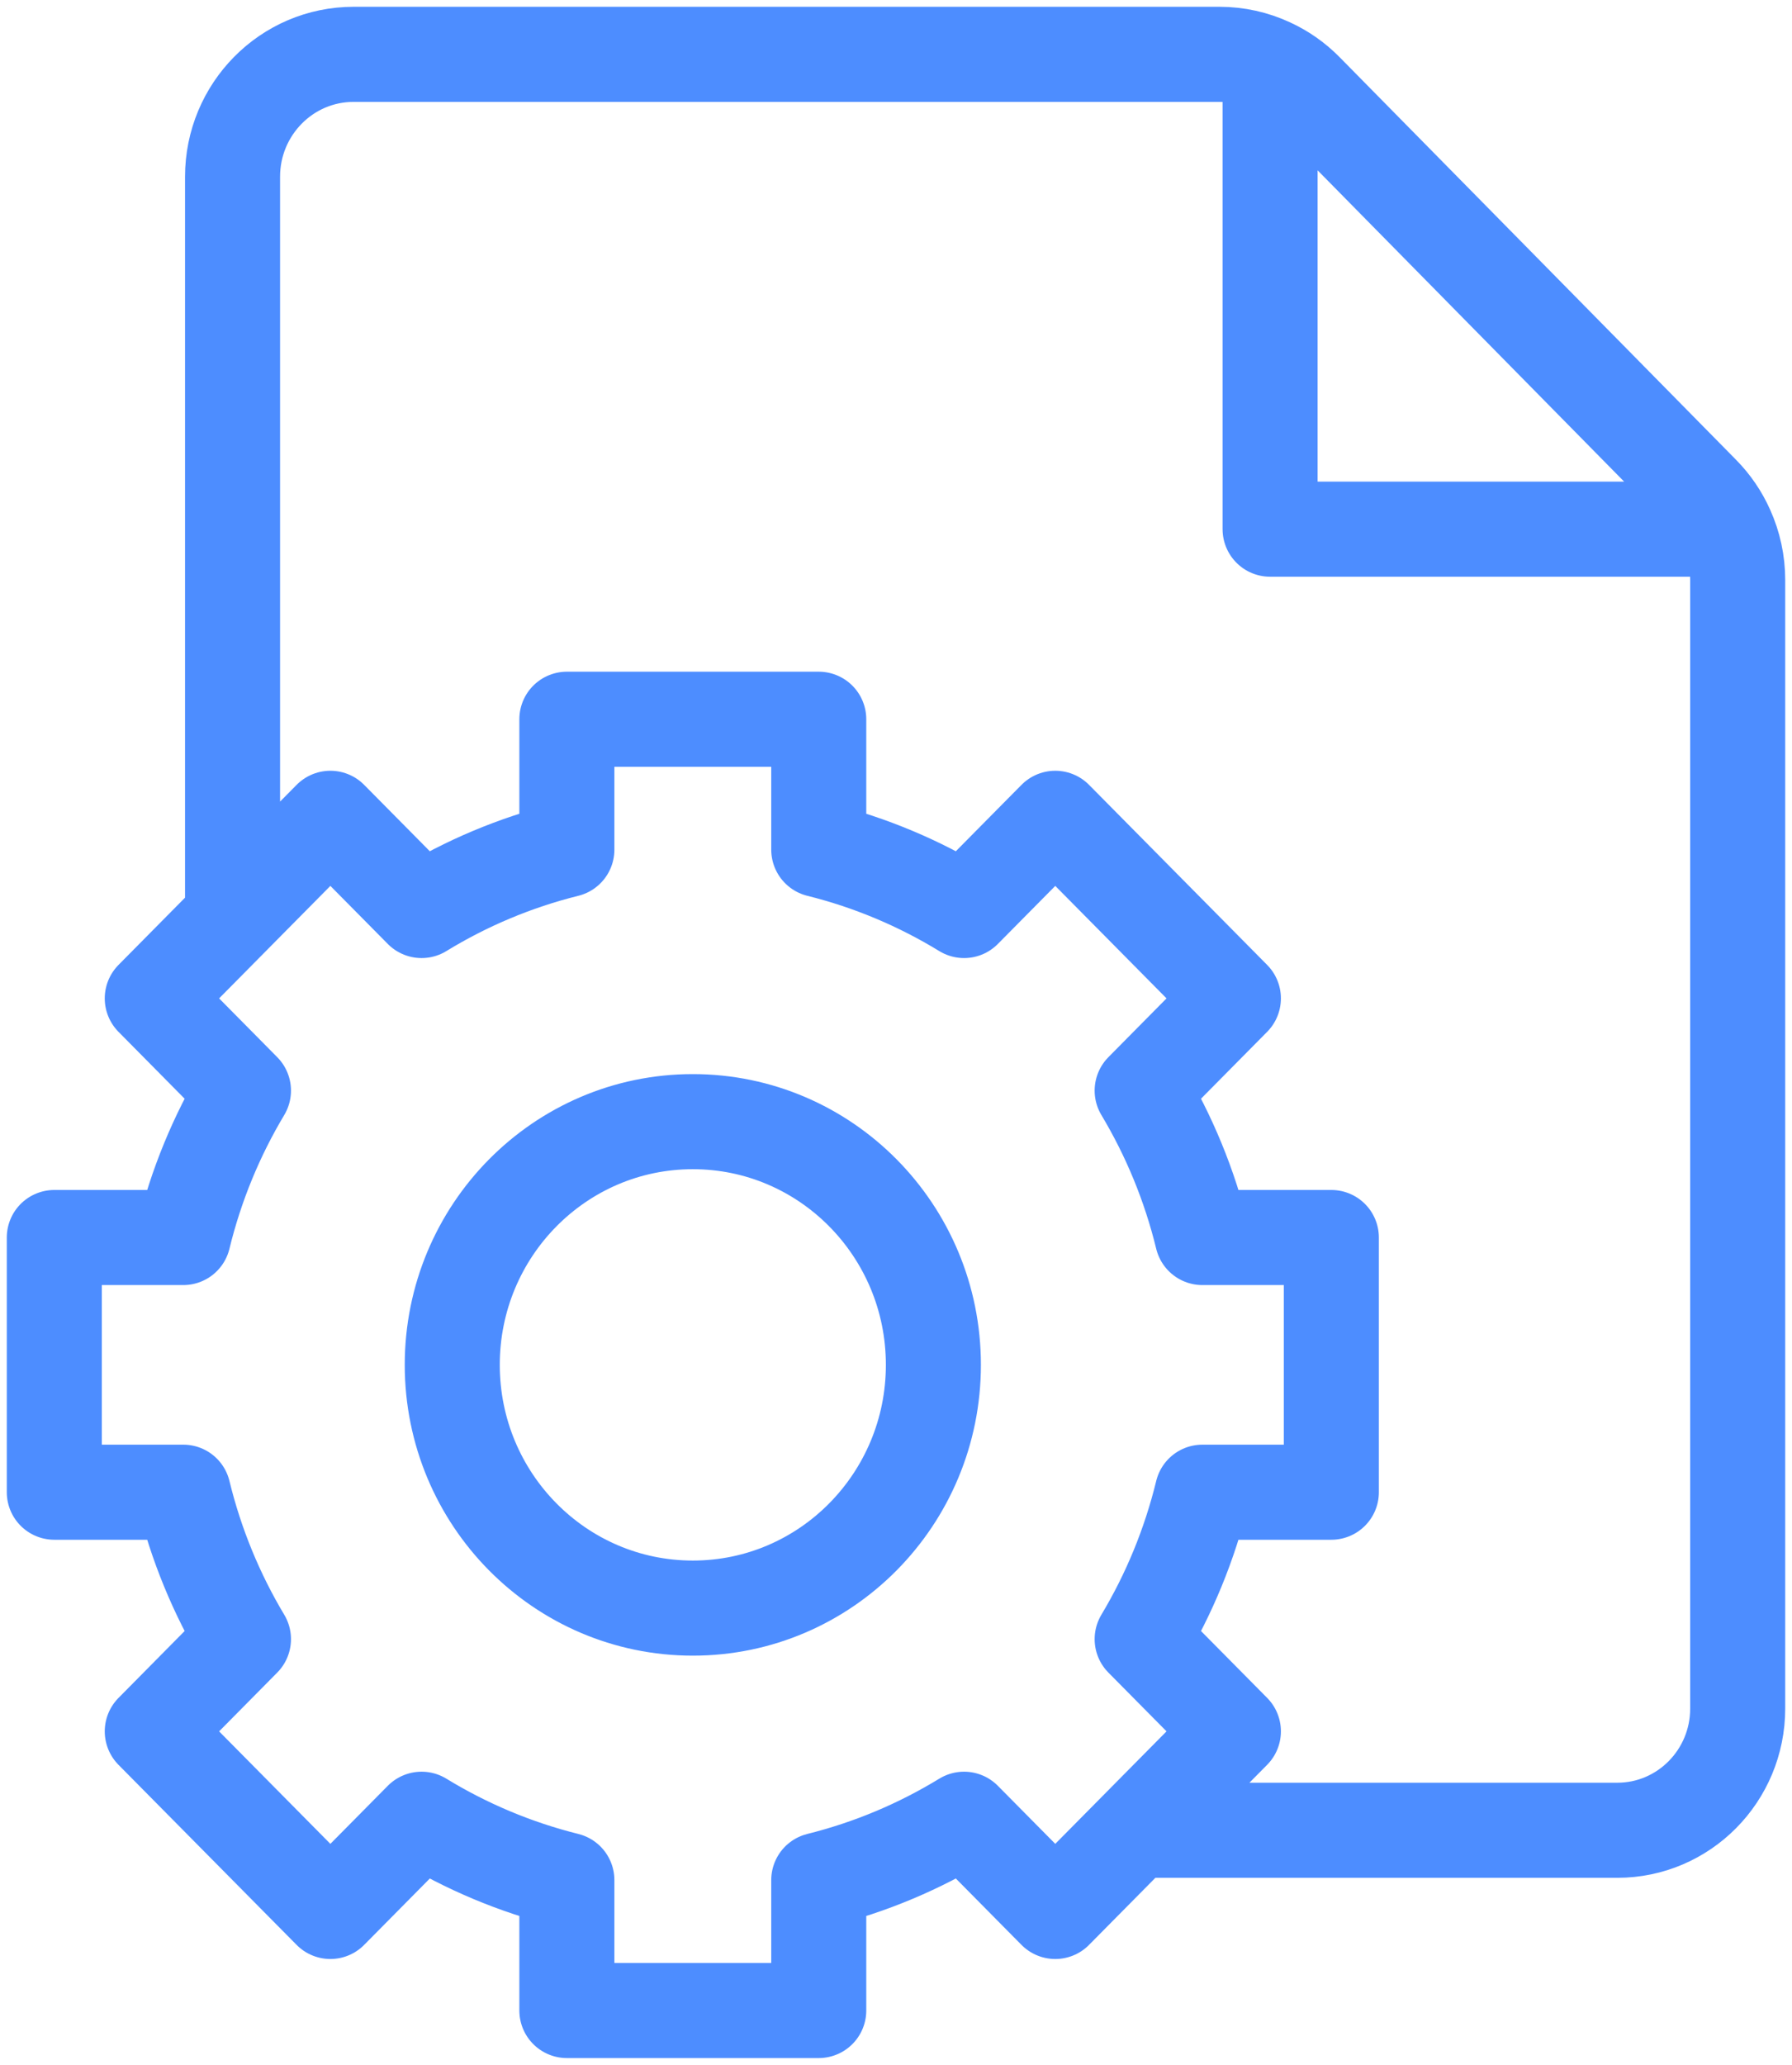 <svg width="66" height="76" viewBox="0 0 66 76" fill="none" xmlns="http://www.w3.org/2000/svg">
<path d="M8.565 33.61V6.505C8.565 4.017 10.561 2 13.024 2H44.916C45.565 2 46.199 2.142 46.778 2.411M46.778 2.411C47.263 2.633 47.71 2.944 48.093 3.334L62.693 18.152C63.075 18.539 63.381 18.989 63.598 19.477M46.778 2.411L46.778 19.477H63.598M63.598 19.477C63.861 20.058 64 20.696 64 21.347V62.885C64 65.36 62.014 67.366 59.565 67.366H42.061M49.034 54.923V45.549H44.284C43.813 43.618 43.059 41.799 42.066 40.142L45.426 36.747L38.866 30.119L35.507 33.513C33.867 32.511 32.067 31.748 30.155 31.273V26.473H20.878V31.273C18.967 31.748 17.167 32.51 15.527 33.513L12.168 30.119L5.608 36.747L8.967 40.142C7.975 41.799 7.221 43.618 6.75 45.549H2V54.923H6.75C7.221 56.855 7.975 58.674 8.967 60.331L5.608 63.726L12.168 70.354L15.527 66.96C17.167 67.962 18.967 68.724 20.878 69.2V74H30.155V69.2C32.067 68.724 33.867 67.962 35.507 66.96L38.866 70.354L45.426 63.725L42.066 60.331C43.059 58.674 43.813 56.855 44.284 54.923H49.034V54.923ZM34.377 50.236C34.377 55.181 30.41 59.189 25.517 59.189C20.624 59.189 16.657 55.181 16.657 50.236C16.657 45.292 20.624 41.284 25.517 41.284C30.41 41.284 34.377 45.292 34.377 50.236Z" stroke="#4D8DFF" stroke-width="3.5" stroke-miterlimit="10" stroke-linecap="round" stroke-linejoin="round"/>
</svg>

